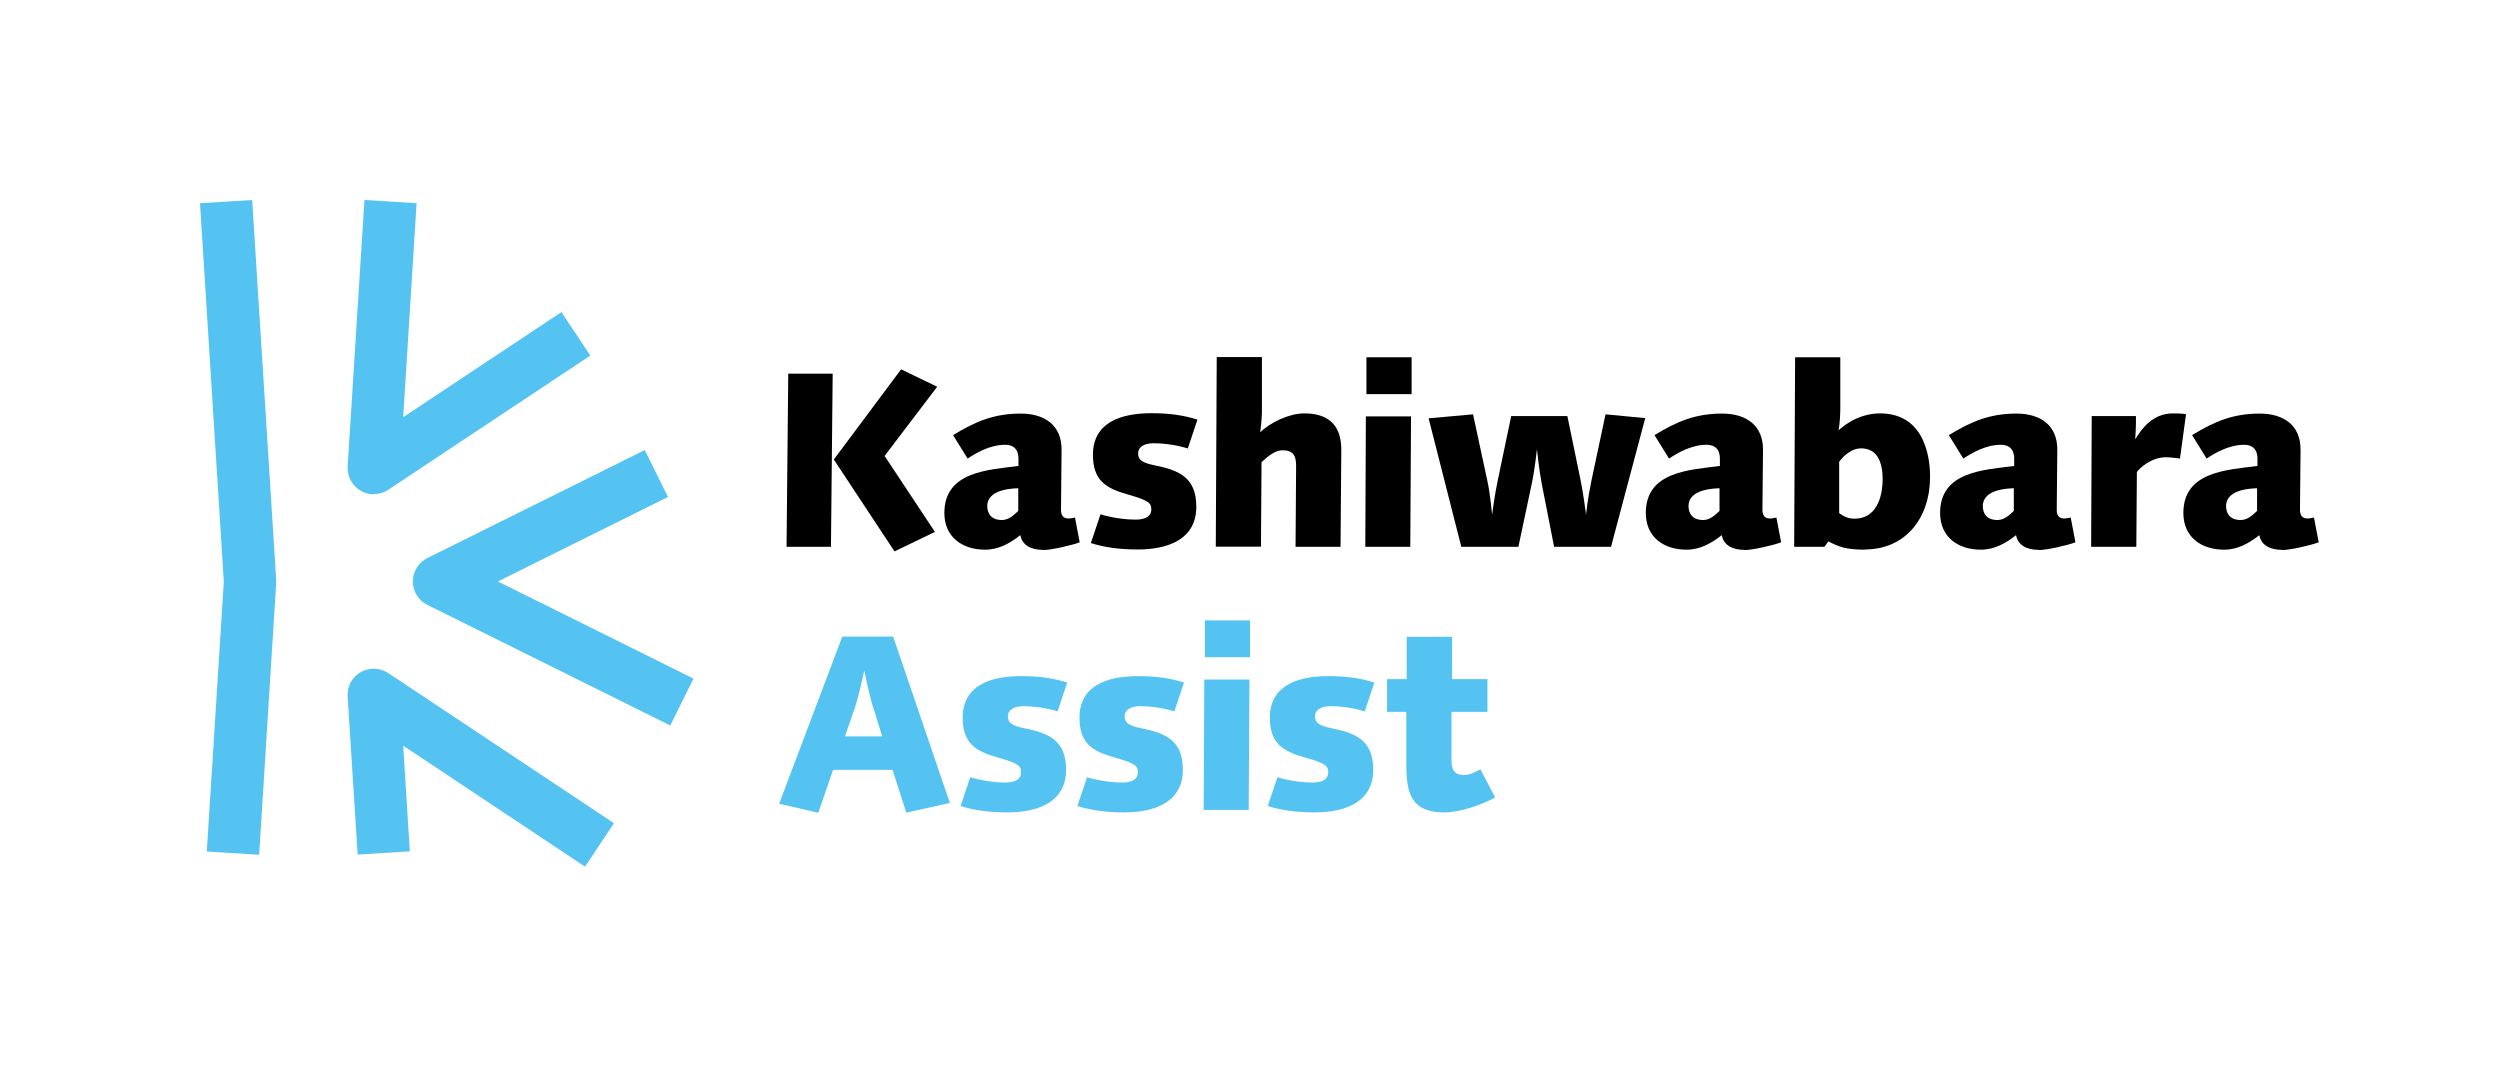 <svg width="150" height="64" viewBox="0 0 150 64" fill="none" xmlns="http://www.w3.org/2000/svg">
<path d="M15.538 51.285L12.408 51.093L13.429 34.898L12 12.193L15.13 12L16.57 34.773C16.57 34.773 16.57 34.852 16.57 34.886C16.57 34.92 16.57 34.966 16.57 35L15.55 51.274L15.538 51.285Z" fill="#54C3F1"/>
<path d="M35.102 51.999L24.192 44.741L24.589 51.081L21.459 51.274L20.858 41.781C20.824 41.191 21.119 40.624 21.641 40.33C22.151 40.035 22.797 40.057 23.297 40.386L36.838 49.391L35.102 51.999Z" fill="#54C3F1"/>
<path d="M22.423 29.658C22.151 29.658 21.879 29.59 21.641 29.443C21.13 29.148 20.824 28.581 20.858 27.991L21.867 12L24.997 12.193L24.192 25.031L33.685 18.725L35.42 21.334L23.296 29.386C23.035 29.556 22.729 29.647 22.423 29.647V29.658Z" fill="#54C3F1"/>
<path d="M40.216 43.529L25.643 36.293C25.11 36.032 24.77 35.488 24.77 34.887C24.77 34.286 25.11 33.753 25.643 33.481L38.685 27.005L40.08 29.817L29.873 34.887L41.611 40.716L40.216 43.529Z" fill="#54C3F1"/>
<path d="M49.858 32.81H47.193L47.295 22.422H49.961L49.858 32.81ZM53.091 27.378L56.096 31.915L53.669 33.083L50.029 27.571L54.066 22.161L56.232 23.204L53.068 27.367L53.091 27.378Z" fill="black"/>
<path d="M62.582 32.992C61.845 32.992 61.323 32.697 61.221 32.108C60.62 32.584 59.928 32.981 59.112 32.981C57.706 32.981 56.662 32.199 56.662 30.781C56.662 28.286 59.282 28.195 61.108 27.957V27.537C61.108 26.777 60.609 26.687 60.303 26.687C59.384 26.687 58.533 27.197 58.057 27.515L57.184 26.108C58.533 25.28 59.656 24.815 61.244 24.815C62.684 24.815 63.716 25.519 63.694 27.016L63.66 30.588C63.66 30.883 63.762 31.11 64.113 31.11C64.238 31.11 64.499 31.053 64.499 31.053L64.782 32.539C64.272 32.731 63.047 33.004 62.582 33.004V32.992ZM59.236 30.361C59.236 30.826 59.486 31.201 60.121 31.201C60.552 31.201 60.87 30.86 61.096 30.656V29.295C60.813 29.306 59.236 29.329 59.236 30.361Z" fill="black"/>
<path d="M71.281 26.913C71.281 26.913 70.362 26.595 69.216 26.595C68.649 26.595 68.286 26.822 68.286 27.196C68.286 27.514 68.422 27.752 69.239 27.911C70.702 28.206 71.779 28.614 71.779 30.406C71.779 32.356 70.09 32.969 68.264 32.969C67.141 32.969 66.222 32.833 65.451 32.583L66.03 30.86C66.03 30.86 67.005 31.177 68.15 31.177C68.717 31.177 69.08 30.973 69.08 30.576C69.08 30.179 68.944 30.032 67.629 29.657C66.359 29.294 65.576 28.829 65.576 27.287C65.576 25.336 67.266 24.792 69.092 24.792C70.214 24.792 71.065 24.928 71.847 25.178L71.269 26.901L71.281 26.913Z" fill="black"/>
<path d="M80.444 32.81H77.733L77.767 27.945C77.767 27.332 77.586 27.015 76.939 27.015C76.508 27.015 76.055 27.389 75.692 27.73L75.658 32.799H72.947L73.004 21.424H75.715V24.781C75.703 25.257 75.612 25.938 75.612 25.938C76.225 25.337 77.359 24.803 78.266 24.803C79.684 24.803 80.5 25.495 80.478 27.038L80.432 32.822L80.444 32.81Z" fill="black"/>
<path d="M84.617 32.81H81.918L81.952 24.984H84.662L84.617 32.81ZM81.986 23.646V21.435H84.697V23.646H81.986Z" fill="black"/>
<path d="M96.672 32.81H93.247L92.51 29.057C92.363 28.319 92.215 26.959 92.215 26.959C92.215 26.959 92.091 28.161 91.898 29.057L91.104 32.81H87.679L85.717 25.099L88.382 24.86L89.233 28.807C89.403 29.544 89.527 30.883 89.527 30.883C89.527 30.883 89.675 29.703 89.868 28.807L90.673 24.962H94.041L94.835 28.807C94.983 29.51 95.164 30.871 95.164 30.883C95.164 30.883 95.243 29.998 95.493 28.807L96.332 24.86L98.714 25.087L96.661 32.81H96.672Z" fill="black"/>
<path d="M104.668 32.992C103.931 32.992 103.409 32.697 103.307 32.108C102.706 32.584 102.014 32.981 101.198 32.981C99.791 32.981 98.748 32.199 98.748 30.781C98.748 28.286 101.368 28.195 103.194 27.957V27.537C103.194 26.777 102.695 26.687 102.389 26.687C101.47 26.687 100.619 27.197 100.143 27.515L99.27 26.108C100.619 25.28 101.742 24.815 103.33 24.815C104.77 24.815 105.802 25.519 105.78 27.016L105.746 30.588C105.746 30.883 105.848 31.11 106.199 31.11C106.324 31.11 106.585 31.053 106.585 31.053L106.868 32.539C106.358 32.731 105.133 33.004 104.668 33.004V32.992ZM101.311 30.361C101.311 30.826 101.561 31.201 102.196 31.201C102.627 31.201 102.944 30.86 103.171 30.656V29.295C102.888 29.306 101.311 29.329 101.311 30.361Z" fill="black"/>
<path d="M111.903 32.98C110.747 32.98 110.304 32.798 109.703 32.481L109.465 32.81H107.65L107.707 21.435H110.418V24.621C110.406 25.325 110.316 25.824 110.316 25.824C110.327 25.812 111.314 24.803 112.799 24.803C115.669 24.803 115.805 27.831 115.805 28.602C115.805 31.097 114.319 32.968 111.892 32.968L111.903 32.98ZM111.654 26.901C111.143 26.901 110.656 27.287 110.35 27.706V30.791C110.633 30.984 110.86 31.12 111.268 31.12C112.799 31.12 112.958 29.396 112.958 28.772C112.958 27.638 112.584 26.901 111.654 26.901Z" fill="black"/>
<path d="M122.326 32.992C121.589 32.992 121.067 32.697 120.965 32.108C120.364 32.584 119.672 32.981 118.856 32.981C117.45 32.981 116.406 32.199 116.406 30.781C116.406 28.286 119.026 28.195 120.852 27.957V27.537C120.852 26.777 120.353 26.687 120.047 26.687C119.128 26.687 118.278 27.197 117.801 27.515L116.928 26.108C118.278 25.28 119.4 24.815 120.988 24.815C122.428 24.815 123.46 25.519 123.438 27.016L123.404 30.588C123.404 30.883 123.506 31.11 123.857 31.11C123.982 31.11 124.243 31.053 124.243 31.053L124.526 32.539C124.016 32.731 122.791 33.004 122.326 33.004V32.992ZM118.969 30.361C118.969 30.826 119.219 31.201 119.854 31.201C120.285 31.201 120.602 30.86 120.829 30.656V29.295C120.546 29.306 118.969 29.329 118.969 30.361Z" fill="black"/>
<path d="M130.799 27.514C130.697 27.503 130.277 27.435 129.96 27.435C129.064 27.435 128.372 28.093 128.213 28.319L128.179 32.81H125.469L125.503 24.962H128.157C128.168 25.62 128.123 26.165 128.111 26.357C128.497 25.734 129.155 24.804 130.368 24.804C130.686 24.804 130.946 24.815 131.162 24.849L130.799 27.514Z" fill="black"/>
<path d="M136.922 32.992C136.185 32.992 135.663 32.697 135.561 32.108C134.96 32.584 134.268 32.981 133.452 32.981C132.045 32.981 131.002 32.199 131.002 30.781C131.002 28.286 133.622 28.195 135.448 27.957V27.537C135.448 26.777 134.949 26.687 134.642 26.687C133.724 26.687 132.873 27.197 132.397 27.515L131.524 26.108C132.873 25.28 133.996 24.815 135.584 24.815C137.024 24.815 138.056 25.519 138.033 27.016L137.999 30.588C137.999 30.883 138.101 31.11 138.453 31.11C138.578 31.11 138.839 31.053 138.839 31.053L139.122 32.539C138.612 32.731 137.387 33.004 136.922 33.004V32.992ZM133.565 30.361C133.565 30.826 133.815 31.201 134.45 31.201C134.881 31.201 135.198 30.86 135.425 30.656V29.295C135.141 29.306 133.565 29.329 133.565 30.361Z" fill="black"/>
<path d="M54.383 48.767L53.555 46.193H49.982L49.098 48.767L46.75 48.223L50.538 38.197H53.589L56.991 48.177L54.383 48.756V48.767ZM52.409 42.518C52.126 41.6 51.853 40.227 51.853 40.227C51.853 40.227 51.57 41.645 51.275 42.518L50.697 44.185H52.931L52.42 42.518H52.409Z" fill="#54C3F1"/>
<path d="M63.466 42.688C63.466 42.688 62.547 42.371 61.402 42.371C60.835 42.371 60.472 42.597 60.472 42.972C60.472 43.289 60.608 43.527 61.425 43.686C62.888 43.981 63.965 44.389 63.965 46.181C63.965 48.132 62.275 48.744 60.449 48.744C59.327 48.744 58.408 48.608 57.637 48.359L58.215 46.635C58.215 46.635 59.19 46.952 60.336 46.952C60.903 46.952 61.266 46.748 61.266 46.351C61.266 45.954 61.13 45.807 59.814 45.433C58.544 45.07 57.761 44.605 57.761 43.062C57.761 41.112 59.451 40.567 61.277 40.567C62.4 40.567 63.251 40.703 64.033 40.953L63.455 42.677L63.466 42.688Z" fill="#54C3F1"/>
<path d="M70.474 42.688C70.474 42.688 69.555 42.371 68.41 42.371C67.843 42.371 67.48 42.597 67.48 42.972C67.48 43.289 67.616 43.527 68.433 43.686C69.895 43.981 70.973 44.389 70.973 46.181C70.973 48.132 69.283 48.744 67.457 48.744C66.334 48.744 65.416 48.608 64.644 48.359L65.223 46.635C65.223 46.635 66.198 46.952 67.344 46.952C67.911 46.952 68.274 46.748 68.274 46.351C68.274 45.954 68.138 45.807 66.822 45.433C65.552 45.07 64.769 44.605 64.769 43.062C64.769 41.112 66.459 40.567 68.285 40.567C69.408 40.567 70.258 40.703 71.041 40.953L70.463 42.677L70.474 42.688Z" fill="#54C3F1"/>
<path d="M74.922 48.597H72.223L72.257 40.771H74.967L74.922 48.597ZM72.291 39.433V37.222H75.001V39.433H72.291Z" fill="#54C3F1"/>
<path d="M81.896 42.688C81.896 42.688 80.977 42.371 79.832 42.371C79.265 42.371 78.902 42.597 78.902 42.972C78.902 43.289 79.038 43.527 79.854 43.686C81.317 43.981 82.395 44.389 82.395 46.181C82.395 48.132 80.705 48.744 78.879 48.744C77.756 48.744 76.838 48.608 76.066 48.359L76.645 46.635C76.645 46.635 77.62 46.952 78.766 46.952C79.333 46.952 79.695 46.748 79.695 46.351C79.695 45.954 79.559 45.807 78.244 45.433C76.974 45.07 76.191 44.605 76.191 43.062C76.191 41.112 77.881 40.567 79.707 40.567C80.83 40.567 81.68 40.703 82.463 40.953L81.884 42.677L81.896 42.688Z" fill="#54C3F1"/>
<path d="M86.67 48.745C84.504 48.745 84.368 47.384 84.379 45.603V42.711H83.223V40.749H84.402V38.209H87.124V40.749H89.245V42.711H87.09V45.501C87.079 46.17 87.237 46.499 87.838 46.499C88.213 46.499 88.485 46.329 88.825 46.159L89.71 47.849C88.837 48.325 87.566 48.745 86.659 48.745H86.67Z" fill="#54C3F1"/>
</svg>
